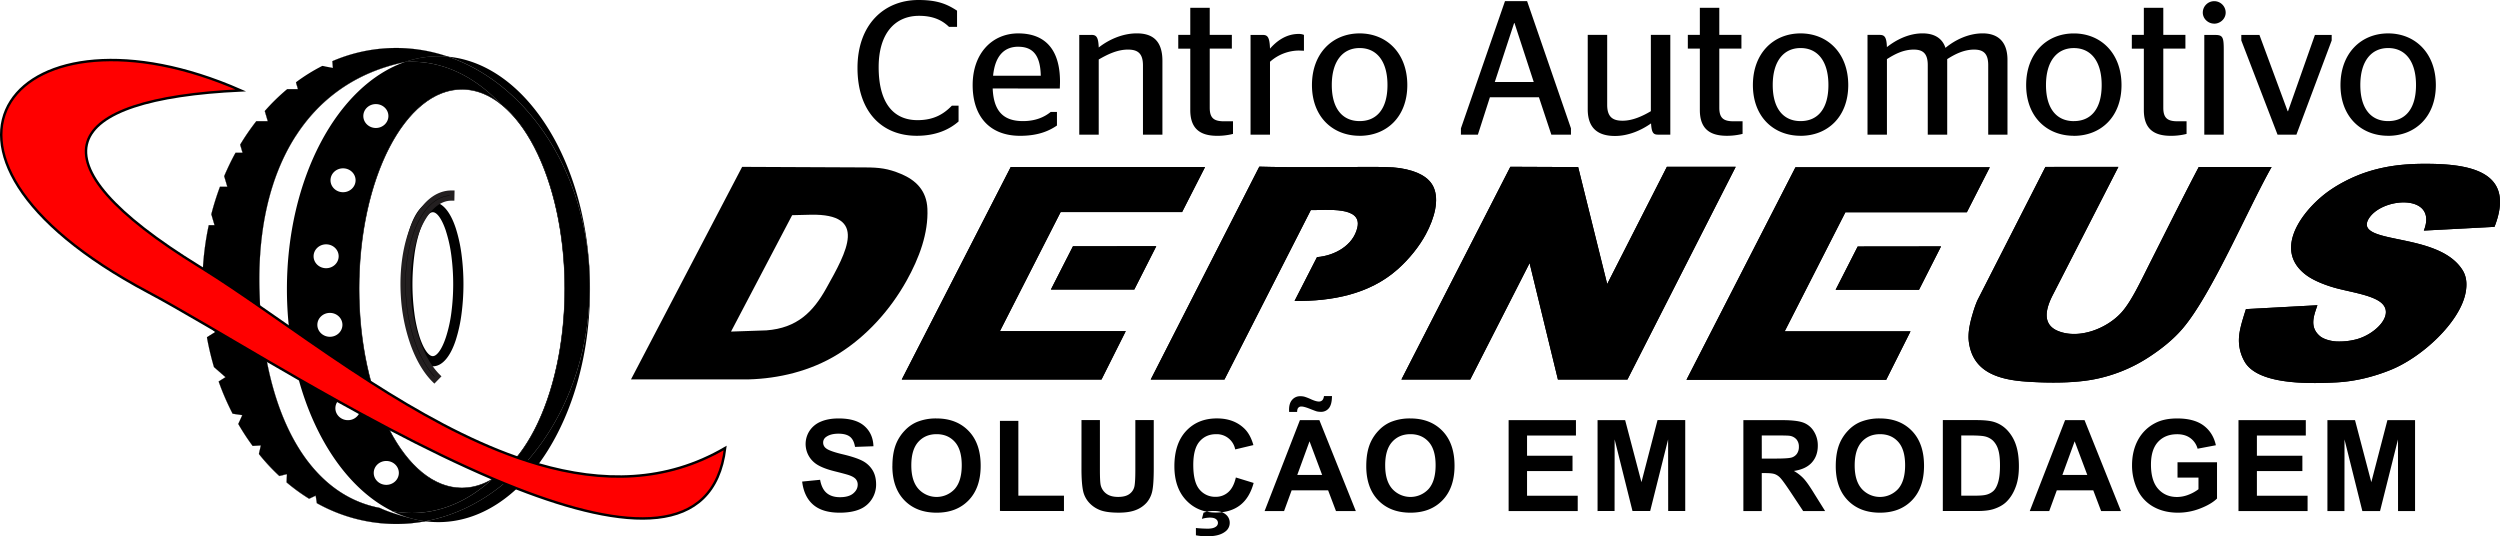 <svg id="Layer_1" data-name="Layer 1" xmlns="http://www.w3.org/2000/svg" viewBox="0 0 2887.92 619.54"><defs><style>.cls-1{fill:#000000;}.cls-2,.cls-3,.cls-4{fill-rule:evenodd;}.cls-3{fill:#f9b223;}.cls-4{fill:red;}.cls-5,.cls-6{fill:none;stroke-miterlimit:22.93;}.cls-5{stroke:#000;stroke-width:2.83px;}.cls-6{stroke:#231f20;stroke-width:5.67px;}</style></defs><path class="cls-1" d="M634.64,604.3C613.19,562.74,583.57,537,550.88,537s-62.3,25.71-83.75,67.27S432.36,703.43,432.36,767s13.29,121,34.77,162.66,51.06,67.27,83.75,67.27,62.31-25.71,83.76-67.27S669.41,830.49,669.41,767s-13.29-121-34.77-162.66m-83.76-67.88c32.94,0,62.75,25.83,84.3,67.6S670,703.33,670,767,656.71,888.19,635.18,929.9s-51.36,67.6-84.3,67.6-62.74-25.83-84.29-67.6S431.75,830.58,431.75,767,445.06,645.72,466.59,604,518,536.42,550.88,536.42Z" transform="translate(-17.27 -433.55)"/><path class="cls-2" d="M595.35,553.38C639,587.49,669.71,670.26,669.71,767c0,103.7-35.38,191.39-84,220.21-26.92,24.69-58.66,38.95-92.66,38.95A121.4,121.4,0,0,1,470.4,1024a122.76,122.76,0,0,0,37.91,11.7c107.65-19.87,190.18-134,190.18-271.8,0-126.21-69.23-232.56-163.57-264.83-3.69-.35-7.4-.53-11.15-.53A117.59,117.59,0,0,0,485,505.16q4-.27,8-.27c38.16,0,73.49,18,102.34,48.49" transform="translate(-17.27 -433.55)"/><path class="cls-1" d="M649.35,638.4c-13.16-37.81-32-67.63-54.07-84.93h0c-14.67-15.52-31-27.79-48.55-36.1A124.72,124.72,0,0,0,493,505q-2,0-4,.06c-1.33.05-2.67.11-4,.2l-.86.06.82-.28a120.33,120.33,0,0,1,19.24-5,117.08,117.08,0,0,1,19.58-1.66c1.88,0,3.74,0,5.6.14s3.71.22,5.56.4h0C582.7,515.28,624,550.58,653.2,597.81,681.7,644,698.61,701.5,698.61,763.89c0,68.44-20.35,131.05-54,179.17-34.16,48.82-82,82.74-136.26,92.75h0a119.37,119.37,0,0,1-19.21-4.24,127.07,127.07,0,0,1-18.74-7.48l-.78-.37.85.16q5.58,1,11.25,1.59T493,1026a123.58,123.58,0,0,0,48.17-9.88,154.65,154.65,0,0,0,44.41-29h0c24.61-14.58,45.82-44.23,60.77-83.41C661,865.44,669.6,818.15,669.6,767c0-47.62-7.46-91.86-20.25-128.56m-53.92-85.1c22.14,17.32,41,47.18,54.14,85,12.79,36.73,20.26,81,20.26,128.64,0,51.22-8.63,98.54-23.23,136.79-15,39.21-36.21,68.91-60.86,83.51a154.72,154.72,0,0,1-44.47,29.08,124,124,0,0,1-48.26,9.89c-3.82,0-7.6-.18-11.36-.53q-5.26-.5-10.43-1.44a127.65,127.65,0,0,0,17.93,7.08,118.78,118.78,0,0,0,19.16,4.24c54.16-10,102-43.89,136.08-92.65,33.65-48.09,54-110.65,54-179,0-62.35-16.9-119.85-45.38-166-29.15-47.18-70.42-82.44-118.11-98.75-1.83-.18-3.67-.31-5.53-.4s-3.71-.14-5.59-.14a116.6,116.6,0,0,0-19.54,1.66A120.07,120.07,0,0,0,485.84,505c1-.07,2.09-.11,3.14-.15,1.34,0,2.69-.07,4-.07a124.93,124.93,0,0,1,53.81,12.38C564.38,525.47,580.75,537.76,595.43,553.3Z" transform="translate(-17.27 -433.55)"/><path class="cls-2" d="M698.49,763.89c0,137.81-82.53,251.93-190.18,271.8a115.15,115.15,0,0,0,15.46,1c96.69,0,175.07-120.48,175.07-269.1,0-142.87-72.43-259.73-163.92-268.57,94.34,32.27,163.57,138.62,163.57,264.83" transform="translate(-17.27 -433.55)"/><path d="M535.15,699.82c-4.9-14.81-11.26-24-17.92-24s-13,9.16-17.91,24c-5.24,15.81-8.47,37.72-8.47,62s3.23,46.17,8.47,62c4.9,14.81,11.26,24,17.91,24s13-9.15,17.92-24c5.24-15.81,8.47-37.72,8.47-62s-3.23-46.16-8.47-62m-17.92-30.1c9.61,0,18,10.77,23.74,28.18,5.42,16.4,8.78,39,8.78,63.89s-3.36,47.5-8.78,63.9c-5.76,17.4-14.13,28.17-23.74,28.17s-18-10.77-23.73-28.17c-5.43-16.4-8.78-39-8.78-63.9s3.35-47.49,8.78-63.89C499.26,680.49,507.63,669.72,517.23,669.72Z" transform="translate(-17.27 -433.55)"/><path class="cls-1" d="M529,680.35c3.28,4.4,6.3,10.75,8.89,18.58a164.3,164.3,0,0,1,6.39,28.93,259.24,259.24,0,0,1,0,67.86,164.22,164.22,0,0,1-6.39,28.94c-2.59,7.83-5.61,14.18-8.89,18.57-3.53,4.73-7.49,7.34-11.72,7.34s-8.18-2.61-11.71-7.34c-3.29-4.39-6.3-10.74-8.89-18.57a164.17,164.17,0,0,1-6.4-28.94,260.4,260.4,0,0,1,0-67.86,164.25,164.25,0,0,1,6.4-28.93c2.59-7.83,5.6-14.18,8.89-18.58,3.53-4.72,7.49-7.33,11.71-7.33s8.19,2.61,11.72,7.33m3.51,20.35c-2.4-7.25-5.13-13.06-8.05-17-2.44-3.25-4.87-5-7.18-5s-4.74,1.8-7.17,5c-2.92,3.9-5.65,9.71-8.05,17a158.62,158.62,0,0,0-6.17,27.92,255.84,255.84,0,0,0,0,66.35A158.62,158.62,0,0,0,502,822.89c2.4,7.25,5.13,13.05,8.05,17,2.43,3.26,4.87,5.06,7.17,5.06s4.74-1.8,7.18-5.06c2.92-3.9,5.65-9.7,8.05-17A158.62,158.62,0,0,0,538.63,795a255.84,255.84,0,0,0,0-66.35A158.62,158.62,0,0,0,532.46,700.7Zm-4.3-21.87c-3.4-4-7.1-6.27-10.93-6.27s-7.52,2.23-10.92,6.27c-3.86,4.58-7.29,11.41-10.12,20a163.91,163.91,0,0,0-6.4,28.86,261.36,261.36,0,0,0,0,68.29,164.32,164.32,0,0,0,6.4,28.86c2.83,8.55,6.26,15.38,10.12,20,3.4,4,7.09,6.27,10.92,6.27s7.53-2.23,10.93-6.27c3.86-4.58,7.29-11.41,10.12-20a164.32,164.32,0,0,0,6.4-28.86,261.36,261.36,0,0,0,0-68.29,163.91,163.91,0,0,0-6.4-28.86C535.45,690.24,532,683.41,528.16,678.83Zm-10.93-11.94c5.6,0,10.74,3,15.24,8.3,4.36,5.17,8.15,12.63,11.19,21.82a170.74,170.74,0,0,1,6.62,29.89,264.72,264.72,0,0,1,0,69.79,170.61,170.61,0,0,1-6.62,29.88c-3,9.19-6.83,16.66-11.19,21.82-4.5,5.35-9.64,8.31-15.24,8.31s-10.73-3-15.24-8.31c-4.35-5.16-8.14-12.63-11.18-21.82a169.71,169.71,0,0,1-6.62-29.88,264.72,264.72,0,0,1,0-69.79A169.84,169.84,0,0,1,490.81,697c3-9.19,6.83-16.65,11.18-21.82C506.5,669.84,511.64,666.89,517.23,666.89Z" transform="translate(-17.27 -433.55)"/><path class="cls-3" d="M295.39,538c-257.48-113-415.27,69.22-106.81,233.17,157.19,83.55,638.14,411.63,666.36,179.89-202.1,118.16-447.67-111.4-607.44-209.71C47.47,618.27,87.21,547.83,295.39,538" transform="translate(-17.27 -433.55)"/><path class="cls-1" d="M68.57,517.82C118,494.45,199.9,495.73,295.51,537.71l1.2.53-1.3.06c-68.53,3.24-118.78,13-148.21,29.12-15.81,8.64-25.6,19.09-29,31.3s-.32,26.19,9.54,41.93c17.59,28.06,56.8,61.62,119.88,100.43,29.34,18,61.6,40.55,96,64.51C496.13,912,690,1047.14,854.78,950.78l.53-.31-.07.61c-8.31,68.27-55.75,88.12-122.62,80C607.73,1015.85,415,902.88,283.27,825.67c-37.56-22-70.16-41.12-94.83-54.24C83.88,715.86,32.84,658.15,21.08,610.53c-5-20.45-2.87-39,5.43-54.83S49.19,527,68.57,517.82m225.5,19.93c-94.92-41.39-176.16-42.59-225.24-19.38-19.25,9.1-33.55,22-41.78,37.61s-10.39,34.1-5.38,54.4c11.73,47.47,62.67,105,167.06,160.51C213.36,784,246,803.11,283.58,825.15c131.68,77.18,324.35,190.11,449.11,205.3,66.31,8.07,113.4-11.51,121.86-78.84-165,95.95-358.79-39.17-511.29-145.52-34.32-23.94-66.56-46.42-95.92-64.49C184.18,702.74,144.9,669.12,127.27,641c-10-15.89-13-30-9.62-42.42s13.3-22.94,29.26-31.66C176.23,550.86,226.12,541.06,294.07,537.75Z" transform="translate(-17.27 -433.55)"/><path class="cls-2" d="M2705.83,1023.88v-105h31.87l18.83,71.65,18.61-71.65h31.93v105h-19.66l-.07-82.7-20.71,82.7h-20.45l-20.61-82.7-.08,82.7Zm-102.73,0v-105h77.76v17.75h-56.49v23.33h52.53v17.75h-52.53v28.47h58.55v17.75Zm-70.43-38.59V967.54h45.63v41.91q-6.63,6.49-19.29,11.42a70,70,0,0,1-25.61,4.92q-16.47,0-28.71-6.92A44.23,44.23,0,0,1,2486.3,999a64.31,64.31,0,0,1-6.16-28q0-16.44,6.87-29.23a46.56,46.56,0,0,1,20.13-19.61c6.75-3.49,15.11-5.23,25.14-5.23q19.54,0,30.57,8.22c7.31,5.5,12,13.05,14.13,22.74l-21.13,4a22.26,22.26,0,0,0-8.34-12.25q-6.08-4.49-15.26-4.48-13.86,0-22.05,8.83t-8.2,26.19q0,18.75,8.29,28.1c5.56,6.24,12.79,9.37,21.77,9.37a36.42,36.42,0,0,0,13.33-2.62,45.07,45.07,0,0,0,11.49-6.36V985.29Zm-104.22-3.08-14.6-38.88-14.19,38.88Zm38.88,41.67h-22.92l-9.07-23.91h-42.13l-8.73,23.91H2362l40.79-105h22.47Zm-184.49-87.3v69.55h15.78q8.84,0,12.76-1a19.38,19.38,0,0,0,8.54-4.38c2.27-2.06,4.1-5.43,5.52-10.13s2.16-11.12,2.16-19.24-.71-14.33-2.16-18.68a24,24,0,0,0-6-10.18,20.17,20.17,0,0,0-9.78-4.94c-2.93-.66-8.73-1-17.34-1Zm-21.27-17.75h38.69q13.09,0,19.95,2a34.9,34.9,0,0,1,15.8,9.69,45.52,45.52,0,0,1,10,17c2.28,6.7,3.43,15,3.43,24.82q0,13-3.23,22.35-3.93,11.47-11.23,18.56c-3.66,3.59-8.63,6.38-14.86,8.39q-7,2.24-18.74,2.22h-39.83Zm-101.83,52.45q0,17.87,8.27,27.1a28.42,28.42,0,0,0,41.84.07Q2218,989.29,2218,971q0-18.09-7.95-27t-21.08-8.9q-13.12,0-21.17,9T2159.74,971.28Zm-21.86.71q0-16.07,4.82-27a49.16,49.16,0,0,1,9.78-14.43,41.18,41.18,0,0,1,13.57-9.48,57.81,57.81,0,0,1,22.67-4.16q23.25,0,37.19,14.43t13.94,40.15q0,25.5-13.84,39.89t-37,14.4q-23.43,0-37.29-14.33T2137.88,972Zm-85.45-8.71h15.7c10.18,0,16.51-.44,19-1.29a11.45,11.45,0,0,0,6-4.45,13.71,13.71,0,0,0,2.15-7.9,12.7,12.7,0,0,0-2.84-8.58,12.86,12.86,0,0,0-8-4.11q-2.61-.37-15.48-.37h-16.56Zm-21.27,60.6v-105h44.68q16.83,0,24.48,2.83a24.08,24.08,0,0,1,12.22,10.05,30.33,30.33,0,0,1,4.6,16.56q0,11.85-6.92,19.54t-20.71,9.71a48.19,48.19,0,0,1,11.29,8.8q4.48,4.8,12,17.07l12.81,20.49h-25.36l-15.21-22.94q-8.17-12.21-11.22-15.4a16.43,16.43,0,0,0-6.39-4.35c-2.27-.79-5.84-1.18-10.73-1.18h-4.31v43.87Zm-168.44,0v-105h31.86l18.83,71.65L1932,918.83H1964v105H1944.3l-.08-82.7-20.71,82.7h-20.44l-20.62-82.7-.07,82.7Zm-102.74,0v-105h77.77v17.75h-56.49v23.33h52.53v17.75h-52.53v28.47h58.54v17.75Zm-142.59-52.6q0,17.87,8.26,27.1a28.43,28.43,0,0,0,41.85.07q8.14-9.16,8.14-27.46,0-18.09-8-27t-21.08-8.9q-13.12,0-21.18,9T1617.39,971.28Zm-21.86.71q0-16.07,4.81-27a49.39,49.39,0,0,1,9.79-14.43,41.18,41.18,0,0,1,13.57-9.48,57.81,57.81,0,0,1,22.67-4.16q23.25,0,37.19,14.43t13.94,40.15q0,25.5-13.84,39.89t-37,14.4q-23.45,0-37.29-14.33T1595.53,972Zm-79.87-62.55h-9.25c0-1.1-.07-2-.07-2.57q0-7.53,3.67-11.57a12,12,0,0,1,9.39-4.06,18.64,18.64,0,0,1,4.67.54,60.45,60.45,0,0,1,7.85,3.08c3.82,1.69,6.77,2.54,8.95,2.54a5.38,5.38,0,0,0,3.82-1.44c1-1,1.68-2.59,2-4.87h9.24c-.05,6.53-1.25,11.18-3.59,14a11.38,11.38,0,0,1-9.13,4.21,22.52,22.52,0,0,1-4.79-.51q-1.65-.45-8.22-3.06c-4.4-1.74-7.58-2.59-9.58-2.59a4.52,4.52,0,0,0-3.57,1.41C1516.15,905.47,1515.71,907.11,1515.66,909.44Zm28.9,72.77L1530,943.33l-14.18,38.88Zm38.89,41.67h-22.92l-9.07-23.91h-42.14l-8.73,23.91H1478.1l40.79-105h22.47Zm-184.71,28v-8.41a133.46,133.46,0,0,0,13.6.78c4.25,0,7.43-.76,9.49-2.3a5.25,5.25,0,0,0,.14-8.68c-1.49-1.2-3.79-1.79-6.89-1.79a33,33,0,0,0-9.44,1.45l1.88-7.12a35.72,35.72,0,0,1,12-2c6,0,10.52,1.32,13.62,3.94a12.17,12.17,0,0,1,4.67,9.61,12.31,12.31,0,0,1-5.16,10.27q-7,5.4-20,5.38A62.59,62.59,0,0,1,1398.74,1051.91Zm46.15-66.76,20.54,6.31q-4.74,17.34-15.75,25.77t-27.9,8.41q-21,0-34.43-14.3t-13.48-39.13q0-26.22,13.55-40.77t35.63-14.52q19.29,0,31.33,11.42,7.18,6.75,10.76,19.39l-21,5A21.68,21.68,0,0,0,1422,935.11q-11.7,0-19,8.39t-7.29,27.15q0,19.88,7.17,28.34a23.29,23.29,0,0,0,18.66,8.46,21.25,21.25,0,0,0,14.57-5.38C1440.19,998.47,1443.13,992.85,1444.89,985.15Zm-178.33-66.32h21.28v56.93q0,13.56.78,17.55a17.09,17.09,0,0,0,6.41,10.37c3.4,2.62,8,3.92,13.89,3.92s10.44-1.23,13.47-3.7a14.51,14.51,0,0,0,5.46-9.07q.92-5.39.93-17.85V918.83h21.27v55.24q0,18.93-1.71,26.75A29.79,29.79,0,0,1,1342,1014a31.83,31.83,0,0,1-12.3,8.56c-5.16,2.12-11.86,3.2-20.15,3.2q-15,0-22.75-3.47a32.66,32.66,0,0,1-12.25-9.05,28.94,28.94,0,0,1-5.92-11.67q-2.09-9-2.08-26.68Zm-94.19,105V919.71h21.27v86.42h52.68v17.75ZM1070,971.28q0,17.87,8.27,27.1a28.42,28.42,0,0,0,41.84.07q8.14-9.16,8.14-27.46,0-18.09-8-27t-21.08-8.9q-13.12,0-21.17,9T1070,971.28Zm-21.86.71q0-16.07,4.82-27a49.36,49.36,0,0,1,9.78-14.43,41.28,41.28,0,0,1,13.57-9.48,57.81,57.81,0,0,1,22.67-4.16q23.25,0,37.2,14.43t13.93,40.15q0,25.5-13.84,39.89t-37,14.4q-23.43,0-37.29-14.33T1048.09,972Zm-104.2,17.85,20.69-2.05c1.24,6.92,3.74,12,7.53,15.23s8.9,4.87,15.33,4.87c6.8,0,11.94-1.44,15.38-4.33s5.19-6.26,5.19-10.12a9.7,9.7,0,0,0-2.18-6.36q-2.16-2.61-7.6-4.53c-2.47-.88-8.1-2.39-16.9-4.59q-17-4.26-23.84-10.44a27.83,27.83,0,0,1-5.12-36.27,28.48,28.48,0,0,1,13.09-10.66c5.7-2.45,12.54-3.67,20.61-3.67q19.7,0,29.67,8.75c6.65,5.85,10.12,13.62,10.46,23.38l-21.27.74q-1.36-8.14-5.8-11.69t-13.33-3.57q-9.16,0-14.35,3.81a7.73,7.73,0,0,0-3.35,6.55,8.06,8.06,0,0,0,3.15,6.39q4,3.4,19.44,7.06c10.3,2.43,17.91,5,22.82,7.56a29.49,29.49,0,0,1,11.59,10.69q4.19,6.78,4.18,16.72a31,31,0,0,1-5,16.93,30,30,0,0,1-14.18,11.71q-9.18,3.85-22.87,3.84-19.92,0-30.59-9.19T943.89,989.84Z" transform="translate(-17.27 -433.55)"/><polygon class="cls-2" points="1392.02 192.99 1167.54 192.99 1041.67 438.45 1272.38 438.45 1300.43 382.53 1155.07 382.53 1225.22 244.94 1365.52 244.94 1392.02 192.99"/><polygon class="cls-2" points="1335.7 284.38 1239.44 284.51 1213.95 334.5 1310.28 334.48 1335.7 284.38"/><path class="cls-2" d="M1472,626.05,1346.55,872h85.15l99.77-195.75c18.33.28,59.3-4.79,53.84,19.91-4.63,21-26.48,32.84-46.69,34.42l-25.9,50.61c43.46.52,86.73-7.89,119-36.49,13.63-12.08,25.22-26.77,32.64-40.59,10.26-19.11,15.41-39.51,9.11-53.94-5.15-11.81-18.42-19.15-39.06-22.39-9.63-1.51-22.5-1.38-39.72-1.39-35.85,0-84.87.79-122.66-.33" transform="translate(-17.27 -433.55)"/><polygon class="cls-2" points="2298.53 193.25 2074.06 193.25 1948.18 438.71 2178.89 438.71 2206.95 382.78 2061.59 382.78 2131.73 245.19 2272.03 245.19 2298.53 193.25"/><polygon class="cls-2" points="2242.22 284.64 2145.96 284.76 2120.46 334.76 2216.79 334.74 2242.22 284.64"/><polygon class="cls-2" points="1823.05 193.01 1744.72 192.66 1618.85 438.45 1698.35 438.45 1766.93 303.92 1799.67 438.45 1879.95 438.45 2005.05 192.66 1925.55 192.66 1856.57 328.14 1823.05 193.01"/><path class="cls-2" d="M2464.36,626.35h-84.27l-78.73,154.44a136.46,136.46,0,0,0-5.34,15.27c-3.85,12.79-5.6,23.49-4.38,32.54,4.21,31.22,28.1,43,65.21,45.69,22.57,1.61,53.34,2.25,78.07-2.3a177,177,0,0,0,65.28-26.33c13.92-9.1,27.6-20,38.25-32.47C2572,774,2613.34,676.12,2641.32,626.5l-84.11,0c-13.25,24.91-35.23,68.89-54.66,107.4-12.53,24.81-23,47.5-34.25,60.18-17,19.08-49.28,31.59-73.43,21.92-20.53-8.23-13.14-28.62-5.82-42.6Z" transform="translate(-17.27 -433.55)"/><path class="cls-2" d="M2694.3,786.15l-82.6,4.48c-5.4,17-8.8,28.11-8,39.43a49.74,49.74,0,0,0,6,20.39c14.48,27.46,73.37,26.64,106.94,24.81,21.46-1.17,42.81-6.54,62.33-14.45,36.38-14.75,79.76-54.9,86.43-88.9,1.86-9.52,1.4-18.63-3.56-26.47-23.76-37.63-95.23-32.06-108.55-47.43-3.75-4.32-1.69-10,2.69-15.2,18.85-22.21,77.34-23.7,61.24,17.1l81.61-4.31c23.46-60-21.85-71.81-71.61-72.75-26.15-.49-49.76,1.09-75,9.14-16.18,5.17-37.59,15.33-53.91,29.38-26.81,23.08-52.63,63.23-17.07,89.86,9.12,6.83,23.37,12.14,34.5,15.15,16.32,4.41,39.81,7.76,50.92,15.85,18.58,13.54-5,37.56-27.75,43.38a77.4,77.4,0,0,1-23.18,2.35c-7.71-.56-14.95-3.07-18.64-6.22-12.28-10.48-6.94-23.63-2.8-35.59" transform="translate(-17.27 -433.55)"/><path class="cls-4" d="M188.58,771.16c17.5,9.3,39,21.63,63.44,35.88l2,1.14,5.8,3.39C280,823.36,302,836.32,325.27,849.88q18,10.46,36.87,21.3c14.84,8.5,30,17.1,45.47,25.68q12.36,6.89,24.91,13.72,16.78,9.13,33.78,18.08c40.29,21.19,81.12,41.19,120.42,57.88q6.53,2.76,13,5.41,7.42,3,14.77,5.9c124.45,48.49,227.83,57,240.47-46.8-68.59,40.1-142.18,40.15-215.72,18.88q-6.42-1.86-12.82-3.92c-4.08-1.32-8.17-2.69-12.24-4.13-57.22-20.15-114.07-52-168.15-86.56-32.87-21-64.73-43.1-95-64.22Q334,799.28,317.76,788c-23.24-16.1-45.36-31.12-66.08-44l-4.18-2.59C47.47,618.27,87.21,547.83,295.39,538,37.91,424.94-119.88,607.21,188.58,771.16Z" transform="translate(-17.27 -433.55)"/><path class="cls-5" d="M188.58,771.16c17.5,9.3,39,21.63,63.44,35.88l2,1.14,5.8,3.39C280,823.36,302,836.32,325.27,849.88q18,10.46,36.87,21.3c14.84,8.5,30,17.1,45.47,25.68q12.36,6.89,24.91,13.72,16.78,9.13,33.78,18.08c40.29,21.19,81.12,41.19,120.42,57.88q6.53,2.76,13,5.41,7.42,3,14.77,5.9c124.45,48.49,227.83,57,240.47-46.8-68.59,40.1-142.18,40.15-215.72,18.88q-6.42-1.86-12.82-3.92c-4.08-1.32-8.17-2.69-12.24-4.13-57.22-20.15-114.07-52-168.15-86.56-32.87-21-64.73-43.1-95-64.22Q334,799.28,317.76,788c-23.24-16.1-45.36-31.12-66.08-44l-4.18-2.59C47.47,618.27,87.21,547.83,295.39,538,37.91,424.94-119.88,607.21,188.58,771.16Z" transform="translate(-17.27 -433.55)"/><path class="cls-1" d="M217.64,787.35c-10.61-6-20.36-11.43-29.11-16.08C84,715.72,33,658.06,21.26,610.48c-5-20.4-2.86-39,5.41-54.69s22.64-28.66,42-37.8c49.39-23.35,131.23-22.06,226.79,19.9l.45.2-.49,0c-68.55,3.24-118.83,13-148.29,29.15-15.86,8.66-25.67,19.15-29.05,31.41s-.33,26.3,9.56,42.08c17.6,28.09,56.84,61.67,119.94,100.49l2.09,1.29,2.09,1.31c10.36,6.45,21.07,13.44,32.1,20.82s22.37,15.17,34,23.21c8.34,5.78,16.95,11.78,25.69,17.88l7.54,5.26h0c15.17,10.57,30.72,21.37,46.55,32.14s32,21.56,48.48,32.08c27,17.3,54.76,33.89,82.88,48.69s56.63,27.77,85.23,37.85c2.06.72,4.1,1.43,6.12,2.11s4.08,1.36,6.13,2,4.28,1.36,6.4,2,4.26,1.29,6.41,1.91c36.76,10.63,73.53,15.93,109.68,13.57a237.77,237.77,0,0,0,106-32.44l.2-.12,0,.23c-6.32,52-35.37,75.8-78.4,80.6s-100-9.45-162.23-33.7l-7.36-2.91q-3.66-1.45-7.4-3c-2.18-.89-4.34-1.78-6.46-2.67l-6.53-2.74C567,978.3,547,969.13,526.83,959.39s-40.44-20-60.59-30.62q-8.49-4.47-16.94-9t-16.84-9.09q-6.3-3.43-12.5-6.85T407.55,897q-11.52-6.42-23-12.88t-22.5-12.81q-9.45-5.41-18.67-10.74T325.21,850c-14.36-8.36-28.38-16.58-41.77-24.43l-23.71-13.88-5.8-3.39-2-1.14c-12.23-7.13-23.72-13.78-34.33-19.79m-29-16.29c8.74,4.65,18.49,10.05,29.11,16.08s22.12,12.68,34.33,19.8l2,1.14h0l5.8,3.39c7.32,4.27,15.39,9,23.7,13.88Q303.5,837,325.33,849.77q9,5.24,18.21,10.57t18.66,10.74q11.19,6.4,22.51,12.81t23,12.87q6.19,3.45,12.41,6.87t12.5,6.84q8.39,4.56,16.84,9.1t16.94,9c20.15,10.59,40.43,20.89,60.58,30.63s40.18,18.9,59.84,27.24c2.18.93,4.36,1.85,6.52,2.75s4.34,1.8,6.46,2.66q3.68,1.51,7.4,3c2.46,1,4.92,1.95,7.36,2.9,62.21,24.24,119.15,38.48,162.11,33.69s71.8-28.51,78.17-80.16a237.91,237.91,0,0,1-105.85,32.35C712.77,986,676,980.68,639.19,970q-3.2-.91-6.42-1.91c-2.14-.65-4.28-1.33-6.41-2s-4.08-1.33-6.12-2-4.1-1.4-6.12-2.11c-28.62-10.08-57.14-23.07-85.27-37.87S473,892.73,446,875.42c-16.44-10.51-32.62-21.29-48.48-32.08s-31.42-21.59-46.55-32.14h0l-7.54-5.26c-8.66-6-17.18-12-25.69-17.87-11.62-8.06-23-15.84-34-23.21S262,750.49,251.62,744l-2.1-1.3-2.08-1.29C184.3,702.6,145.05,669,127.43,640.87c-9.93-15.84-13-29.94-9.6-42.27s13.25-22.85,29.17-31.55c29.42-16.07,79.56-25.88,147.89-29.15-95.3-41.73-176.88-43-226.14-19.7-19.29,9.12-33.62,22-41.87,37.7s-10.42,34.18-5.39,54.53C33.23,657.94,84.2,715.55,188.64,771.06Z" transform="translate(-17.27 -433.55)"/><path d="M2776,573.44c-19.39,0-32.16-13.88-32.16-41.64s12.77-42.74,32.16-42.74c19.61,0,32.17,15,32.17,42.74s-12.56,41.64-32.17,41.64m0,17c31.28,0,55.08-22,55.08-58.6,0-36.79-23.8-59.7-55.08-59.7s-55.08,22.91-55.08,59.7C2720.92,568.37,2744.72,590.4,2776,590.4Zm-127.78-1.32H2670l40.76-108.83v-6.39H2691.4L2660.34,562h-.44l-32.61-88.12h-20.93v6.39Zm-73.14-128.22c7.05,0,13.22-5.72,13.22-12.77a13.22,13.22,0,0,0-26.44,0C2561.86,455.14,2568,460.86,2575.08,460.86Zm11,128.22v-98c0-14.54-1.11-17.19-9.92-17.19h-12.56V589.08Zm-106.19-99.36h13.88v70.94c0,21.59,11.45,29.74,31.06,29.74a73.68,73.68,0,0,0,18.29-2.2V573.66h-10.36c-11.45,0-16.52-3.52-16.52-15.64v-68.3h25.55V473.86h-25.55V442.58h-22.47v31.28h-13.88Zm-67,83.72c-19.38,0-32.16-13.88-32.16-41.64s12.78-42.74,32.16-42.74c19.61,0,32.17,15,32.17,42.74S2432.54,573.44,2412.93,573.44Zm0,17c31.29,0,55.08-22,55.08-58.6,0-36.79-23.79-59.7-55.08-59.7s-55.07,22.91-55.07,59.7C2357.86,568.37,2381.65,590.4,2412.93,590.4ZM2188.66,473.86h-14.1V589.08H2197V501.84c9-5.73,18.95-11,31.07-11,10.35,0,16.08,4.4,16.08,17.84v80.41h22.47V501.84c8.59-5.51,19.17-11,31.06-11,10.58,0,16.31,4.4,16.31,17.84v80.41h22.25V502.72c0-22.91-13-30.62-28.64-30.62-16.08,0-31.51,7.27-43,16.74-4-12.33-14.54-16.74-26.44-16.74-16.3,0-30.84,7.71-41.2,15.86C2196.59,476.29,2194.17,473.86,2188.66,473.86Zm-91.43,99.58c-19.38,0-32.16-13.88-32.16-41.64s12.78-42.74,32.16-42.74c19.61,0,32.17,15,32.17,42.74S2116.84,573.44,2097.23,573.44Zm0,17c31.29,0,55.08-22,55.08-58.6,0-36.79-23.79-59.7-55.08-59.7s-55.07,22.91-55.07,59.7C2042.16,568.37,2066,590.4,2097.23,590.4ZM1967,489.72h13.88v70.94c0,21.59,11.46,29.74,31.07,29.74a73.53,73.53,0,0,0,18.28-2.2V573.66h-10.35c-11.46,0-16.53-3.52-16.53-15.64v-68.3h25.56V473.86h-25.56V442.58h-22.47v31.28H1967ZM1891.69,573c-10.58,0-17.85-3.53-17.85-18.29V473.86h-22.47v85.92c0,23.35,13.44,30.84,31.51,30.84,15.2,0,30.18-6.38,41.63-14.54.66,11.24,2.87,13,8.16,13h14.09V473.86h-22.47V562C1915,567.49,1903.36,573,1891.69,573ZM1766.33,460.2h.44L1789,528.28h-45Zm-61.46,128.88h19.61l13.87-43.18H1795l14.32,43.18H1832v-7.27l-50.67-146.94h-25.55l-50.89,146.94Zm-117-15.64c-19.38,0-32.16-13.88-32.16-41.64s12.78-42.74,32.16-42.74c19.61,0,32.17,15,32.17,42.74S1607.49,573.44,1587.88,573.44Zm0,17c31.29,0,55.08-22,55.08-58.6,0-36.79-23.79-59.7-55.08-59.7s-55.07,22.91-55.07,59.7C1532.81,568.37,1556.6,590.4,1587.88,590.4Zm-69.39-98.47c.88,0,5.07.22,5.07.22V473.86a14.76,14.76,0,0,0-6.17-1.1c-14.32,0-25.34,8.15-33.05,17-.44-13.43-2.86-15.86-8.37-15.86h-14.1V589.08h22.47V504.92A50.85,50.85,0,0,1,1518.49,491.93Zm-140.12-2.21h13.88v70.94c0,21.59,11.46,29.74,31.07,29.74a73.53,73.53,0,0,0,18.28-2.2V573.66h-10.35c-11.46,0-16.53-3.52-16.53-15.64v-68.3h25.56V473.86h-25.56V442.58h-22.47v31.28h-13.88Zm-100.24-15.86H1264V589.08h22.48v-86.8c9.47-5.51,21.14-11.45,33.7-11.45,11,0,17.41,4,17.41,18.28v80h22.47V503.82c0-25.11-13.44-31.72-29.52-31.72-17,0-32.83,7.49-44.06,16.3C1286.06,476.29,1283.64,473.86,1278.13,473.86Zm-84.59,13.66c15.86,0,25.55,8.59,26,33.49h-55.08C1166.88,496.55,1178.55,487.52,1193.54,487.52Zm48,48.25c0-.88.22-4.85.22-7.93,0-37.9-17.84-55.74-48.24-55.74-30,0-52.66,22.91-52.66,59.7,0,36.13,19.61,58.6,54.86,58.6,21.59,0,34.15-6.16,42.52-11.89V562.87H1231c-7,5.72-17.19,10.57-32,10.57-21.59,0-33.92-10.35-35-37.67ZM1076.33,590.4c22.25,0,37.67-7.27,48.25-16.52V555.6h-7.71c-8.81,9-20,16.74-39.66,16.74-28.42,0-44.94-20.49-44.94-61.25,0-38.77,18.73-59.26,46.71-59.26,17.18,0,27.31,5.73,34.58,12.78h9.26V445.88c-11.46-7.49-22.47-12.33-44.51-12.33-40.09,0-70.49,28.64-70.49,78.42C1007.82,562,1035.36,590.4,1076.33,590.4Z" transform="translate(-17.27 -433.55)"/><path d="M519,872.68c-9.85-9.76-18.19-23.9-24.37-40.69a202.15,202.15,0,0,1-11.47-56.19c-2-31.45,2.71-60.42,12-81.85,9.6-22.06,24.13-36.3,41.33-37.47.4,0,.91-.05,1.51-.06h1.48l-.12,6.1h-1.24l-1.23.06c-14.71,1-27.45,13.85-36.13,33.81-9,20.58-13.51,48.55-11.54,79a195.89,195.89,0,0,0,11.12,54.47c5.88,16,13.72,29.34,22.92,38.46Z" transform="translate(-17.27 -433.55)"/><path class="cls-6" d="M519,872.68c-9.85-9.76-18.19-23.9-24.37-40.69a202.15,202.15,0,0,1-11.47-56.19c-2-31.45,2.71-60.42,12-81.85,9.6-22.06,24.13-36.3,41.33-37.47.4,0,.91-.05,1.51-.06h1.48l-.12,6.1h-1.24l-1.23.06c-14.71,1-27.45,13.85-36.13,33.81-9,20.58-13.51,48.55-11.54,79a195.89,195.89,0,0,0,11.12,54.47c5.88,16,13.72,29.34,22.92,38.46Z" transform="translate(-17.27 -433.55)"/><path class="cls-2" d="M932.34,682.12l21.62-.53c66.07-1.2,41.89,42,17.6,85.34-15,26.79-33.37,45.55-68.91,48.25l-40.92,1.4ZM874.57,626.3,746.19,871.79h136.4c33.26-.95,70.46-9.17,102.55-29.07,33.3-20.66,60.34-51,79.12-84.45,15-26.77,25.52-55.4,24.32-83.51-.9-21.26-13.58-33.22-30.44-40.28-15.16-6.35-25.07-7.47-41.3-7.54Z" transform="translate(-17.27 -433.55)"/><path class="cls-2" d="M413.55,628c8,0,14.48,6.17,14.48,13.79s-6.48,13.8-14.48,13.8-14.48-6.18-14.48-13.8S405.55,628,413.55,628M394,715.8c8,0,14.48,6.17,14.48,13.79S402,743.38,394,743.38s-14.48-6.17-14.48-13.79S386,715.8,394,715.8Zm57.46-162c8,0,14.48,6.17,14.48,13.79s-6.49,13.8-14.48,13.8-14.49-6.18-14.49-13.8S443.42,553.8,451.42,553.8ZM398.35,795c8,0,14.48,6.18,14.48,13.8s-6.49,13.79-14.48,13.79-14.48-6.18-14.48-13.79S390.35,795,398.35,795Zm33.71-28c0-127.16,53.2-230.24,118.82-230.24,15.73,0,30.74,5.92,44.47,16.66C566.5,522.86,531.17,504.89,493,504.89q-4,0-8,.27C407,532.29,348.71,639.5,348.71,767.63A412.53,412.53,0,0,0,351,811.1c30.29,21.12,62.15,43.19,95,64.23C437.11,843,432.06,806.14,432.06,767Z" transform="translate(-17.27 -433.55)"/><path class="cls-2" d="M463.52,966.06c8,0,14.48,6.17,14.48,13.79s-6.48,13.79-14.48,13.79S449,987.47,449,979.85s6.48-13.79,14.48-13.79m2.78-37.4q-17-8.92-33.78-18.08a14.52,14.52,0,0,1-13.3,8.33c-8,0-14.49-6.18-14.49-13.8a13.31,13.31,0,0,1,2.88-8.25c-15.44-8.58-30.63-17.18-45.47-25.68C381.79,943.54,421.4,999.9,470.4,1024a121.4,121.4,0,0,0,22.61,2.13c34,0,65.74-14.26,92.66-38.95-11,6.52-22.68,10-34.79,10C517.78,997.19,487.84,971,466.3,928.66Z" transform="translate(-17.27 -433.55)"/><path class="cls-2" d="M455.93,1020.33c-67.68-12.83-112.87-77.25-130.66-170.45C302,836.32,280,823.36,259.79,811.57L266,817l-9.68,6.12a323,323,0,0,0,8.11,34.41l13.35,11.72-7.9,5A299.71,299.71,0,0,0,286,911.41l11.2,1.65-4.7,10.2a275,275,0,0,0,16.63,25.36l9.51-.57-2.28,9.9A246.82,246.82,0,0,0,340,983.29l8.78-2.2-.39,9.62a218.3,218.3,0,0,0,26,18.88L382,1006l1.38,8.79a188.43,188.43,0,0,0,91.46,24,184.18,184.18,0,0,0,33.51-3.07,117.12,117.12,0,0,1-14.71-3c-13.26-3.22-29.17-8.23-37.67-12.41" transform="translate(-17.27 -433.55)"/><path class="cls-1" d="M373.23,966.81c21.78,28.42,49.54,47.12,82.72,53.41h0a132.9,132.9,0,0,0,16.12,6.25c6.94,2.29,14.6,4.47,21.53,6.15h0c2.42.65,4.87,1.22,7.32,1.71s4.91.91,7.38,1.24l.72.1-.72.13q-8.25,1.51-16.69,2.3t-16.84.76a184.63,184.63,0,0,1-46.88-6,194.41,194.41,0,0,1-44.63-17.92l-.05,0v0l-1.37-8.64-7.39,3.51-.06,0-.06,0q-6.77-4.19-13.26-8.9t-12.76-10l0,0v-.06l.39-9.45-8.63,2.15-.06,0-.05,0q-6.26-5.82-12.18-12.16T316.29,958l0,0v-.06l2.25-9.74-9.35.56h-.06l0,0q-4.46-6-8.63-12.39t-8-13l0-.05,0,0,4.63-10.07L286,911.53h-.06l0,0q-4.61-8.88-8.66-18.21t-7.49-19l0-.09.08-.05,7.76-4.91-13.22-11.62,0,0v0q-2.47-8.4-4.52-17.05t-3.59-17.37l0-.08.07,0,9.55-6-6.08-5.34-.91-.8,1,.61c7.26,4.24,15.33,9,23.62,13.83q20,11.72,41.86,24.47l.05,0v.05c9.05,47.46,25.22,87.45,47.84,117m82.66,53.63c-33.23-6.3-61-25-82.85-53.48-22.63-29.53-38.81-69.54-47.87-117-14.38-8.37-28.41-16.59-41.82-24.45l-22.57-13.22,5.29,4.65.12.1-.14.09-9.61,6.07Q258,832,260,840.48t4.51,17l13.31,11.7.12.11-.13.08-7.82,5q3.45,9.61,7.45,18.85t8.63,18.14L297.24,913l.16,0-.07.14-4.68,10.15q3.84,6.6,8,12.92t8.58,12.32l9.44-.56h.15l0,.15-2.27,9.84q5.53,6.81,11.43,13.13t12.13,12.11l8.71-2.18.16,0v.16l-.39,9.56q6.2,5.22,12.7,9.94t13.19,8.86l7.49-3.55.14-.06,0,.15,1.38,8.74A194.41,194.41,0,0,0,428,1032.61a184.6,184.6,0,0,0,46.82,6q8.49,0,16.82-.77,8.06-.73,15.95-2.16-3.35-.48-6.66-1.14-3.69-.73-7.34-1.71h0c-6.94-1.69-14.6-3.87-21.55-6.16A132.62,132.62,0,0,1,455.89,1020.44Z" transform="translate(-17.27 -433.55)"/><path class="cls-2" d="M316.88,765.5C314.2,627.94,372.44,528.33,485,505.16a117.6,117.6,0,0,1,38.8-6.63q5.61,0,11.14.53a185.29,185.29,0,0,0-133.66,5.16l.67,7.93-12.29-2.51a210.06,210.06,0,0,0-30.45,18.89l2.36,8H349a239.6,239.6,0,0,0-25.82,25.21l3.47,11.81H313.39a270.32,270.32,0,0,0-18.6,27.09l2.78,9.44h-8.22A298.49,298.49,0,0,0,276.3,637l3.6,12.24h-8.48a314.35,314.35,0,0,0-10,31.83l3.72,12.65h-6.7a332.74,332.74,0,0,0-6.77,50.19c20.72,12.92,42.84,27.94,66.08,44q-.66-11.06-.88-22.47" transform="translate(-17.27 -433.55)"/><path class="cls-1" d="M359.19,590.34C330,635.57,315.64,695.64,317,765.5q.11,5.7.33,11.31c.14,3.74.33,7.46.54,11.15l0,.24-.2-.13c-11.62-8.06-23-15.84-34-23.21S262,750.49,251.62,744l-.06,0v-.07q.75-12.84,2.44-25.33,1.69-12.65,4.33-24.88l0-.09H265l-3.67-12.5v-.06q2.08-8.18,4.59-16.11t5.4-15.74l0-.07h8.41l-3.56-12.1v0l0,0q3-7,6.21-13.68t6.84-13.23l0-.06h8.12l-2.73-9.3,0-.05,0,0q4.29-7.14,8.95-13.92t9.66-13.18l0,0H326.5l-3.43-11.65v-.06l0,0q6.07-6.88,12.54-13.21t13.29-12l0,0H361.4l-2.32-7.89,0-.07.06,0q7.29-5.43,14.95-10.18t15.52-8.72l0,0h0L401.8,512l-.66-7.78v-.08l.07,0a189.87,189.87,0,0,1,36.19-11.38,185,185,0,0,1,67.83-1.3A187,187,0,0,1,535,499l.94.32-1-.09c-1.85-.18-3.7-.31-5.56-.4s-3.71-.14-5.58-.14a116.6,116.6,0,0,0-19.54,1.66,120,120,0,0,0-19.21,5h0c-55.34,11.4-97.54,41.28-125.82,85.07M316.77,765.51c-1.37-69.91,13-130,42.23-175.29,28.31-43.85,70.55-73.77,126-85.18a121.65,121.65,0,0,1,19.24-5,117.08,117.08,0,0,1,19.58-1.66c1.87,0,3.73,0,5.59.14,1.53.07,3.06.17,4.59.31a184.71,184.71,0,0,0-96.5-5.9,189.32,189.32,0,0,0-36.07,11.34l.67,7.84v.16l-.15,0-12.25-2.51q-7.89,4-15.47,8.7t-14.86,10.12l2.34,8,0,.15H349.05q-6.81,5.7-13.24,12t-12.49,13.14l3.45,11.75,0,.14H313.44q-5,6.38-9.61,13.13t-8.91,13.86l2.76,9.4,0,.15h-8.3q-3.54,6.45-6.8,13.16T276.43,637l3.59,12.2,0,.15H271.5q-2.87,7.7-5.37,15.64t-4.58,16.07l3.71,12.62,0,.15h-6.75q-2.61,12.18-4.31,24.77-1.68,12.43-2.44,25.24c10.34,6.45,21,13.42,32,20.79s22.24,15.08,33.79,23.08q-.31-5.41-.53-10.92T316.77,765.51Z" transform="translate(-17.27 -433.55)"/><polygon class="cls-2" points="1392.02 192.99 1167.54 192.99 1041.67 438.45 1272.38 438.45 1300.43 382.53 1155.07 382.53 1225.22 244.94 1365.52 244.94 1392.02 192.99"/><path class="cls-2" d="M1472,626.05,1346.55,872h85.15l99.77-195.75c18.33.28,59.3-4.79,53.84,19.91-4.63,21-26.48,32.84-46.69,34.42l-25.9,50.61c43.46.52,86.73-7.89,119-36.49,13.63-12.08,25.22-26.77,32.64-40.59,10.26-19.11,15.41-39.51,9.11-53.94-5.15-11.81-18.42-19.15-39.06-22.39-9.63-1.51-22.5-1.38-39.72-1.39-35.85,0-84.87.79-122.66-.33" transform="translate(-17.27 -433.55)"/><polygon class="cls-2" points="1310.28 334.48 1335.7 284.38 1239.44 284.51 1213.95 334.5 1310.28 334.48"/><polygon class="cls-2" points="1744.72 192.66 1618.85 438.45 1698.35 438.45 1766.93 303.92 1799.67 438.45 1879.95 438.45 2005.05 192.66 1925.55 192.66 1856.57 328.14 1823.05 193.01 1744.72 192.66"/><polygon class="cls-2" points="2074.06 193.25 1948.18 438.71 2178.89 438.71 2206.95 382.78 2061.59 382.78 2131.73 245.19 2272.03 245.19 2298.53 193.25 2074.06 193.25"/><polygon class="cls-2" points="2145.96 284.76 2120.46 334.76 2216.79 334.74 2242.22 284.64 2145.96 284.76"/><path class="cls-2" d="M2380.09,626.35l-78.73,154.44a136.46,136.46,0,0,0-5.34,15.27c-3.85,12.79-5.6,23.49-4.38,32.54,4.21,31.22,28.1,43,65.21,45.69,22.57,1.61,53.34,2.25,78.07-2.3a177,177,0,0,0,65.28-26.33c13.92-9.1,27.6-20,38.25-32.47C2572,774,2613.34,676.12,2641.32,626.5l-84.11,0c-13.25,24.91-35.23,68.89-54.66,107.4-12.53,24.81-23,47.5-34.25,60.18-17,19.08-49.28,31.59-73.43,21.92-20.53-8.23-13.15-28.62-5.82-42.6l75.31-147.07Z" transform="translate(-17.27 -433.55)"/><path class="cls-2" d="M2698.32,661.37c-26.81,23.08-52.63,63.23-17.07,89.86,9.12,6.83,23.37,12.14,34.5,15.15,16.32,4.41,39.81,7.76,50.92,15.85,18.58,13.54-5,37.56-27.75,43.38a77.4,77.4,0,0,1-23.18,2.35c-7.71-.56-14.95-3.07-18.64-6.22-12.28-10.48-6.94-23.63-2.8-35.59l-82.6,4.48c-5.4,17-8.8,28.11-8,39.43a49.74,49.74,0,0,0,6,20.39c14.48,27.46,73.37,26.64,106.94,24.81,21.46-1.17,42.81-6.54,62.33-14.45,36.38-14.75,79.76-54.9,86.43-88.9,1.86-9.52,1.4-18.63-3.56-26.47-23.76-37.63-95.23-32.06-108.55-47.43-3.75-4.32-1.69-10,2.69-15.2,18.85-22.21,77.34-23.7,61.24,17.1l81.61-4.31c23.46-60-21.85-71.81-71.61-72.75-26.15-.49-49.76,1.09-75,9.14-16.18,5.17-37.59,15.33-53.91,29.38" transform="translate(-17.27 -433.55)"/></svg>